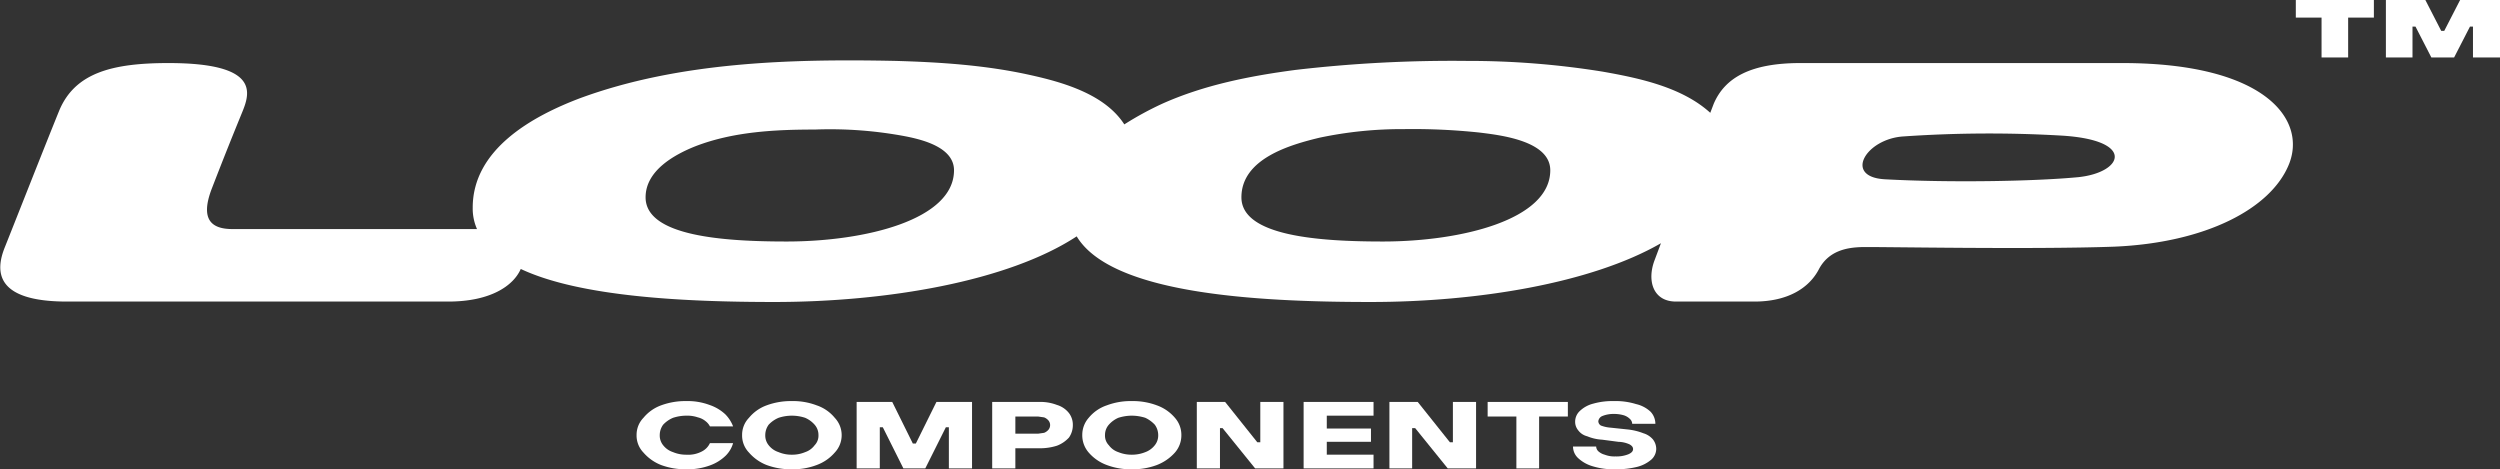 <?xml version="1.0" encoding="UTF-8"?> <svg xmlns="http://www.w3.org/2000/svg" viewBox="0 0 582.8 109.4"><rect x="0" y="0" width="582.8" height="109.4" fill="#333333" stroke="none"/><defs><style>.cls-1{fill:#fff;}</style></defs><g id="Layer_2" data-name="Layer 2"><g id="Layer_1-2" data-name="Layer 1"><path class="cls-1" d="M160,109.4a16.3,16.3,0,0,1-5.9-1,10.5,10.5,0,0,1-4.1-2.9,5.7,5.7,0,0,1-1.6-4.1,5.7,5.7,0,0,1,1.6-4,9.6,9.6,0,0,1,4.1-2.9,16.3,16.3,0,0,1,5.9-1,14.5,14.5,0,0,1,5.4.9,10.1,10.1,0,0,1,3.7,2.2,8.2,8.2,0,0,1,1.8,2.8h-5.4a3.5,3.5,0,0,0-1-1.2,4.4,4.4,0,0,0-1.8-.9,7.7,7.7,0,0,0-2.7-.4,10.1,10.1,0,0,0-3.1.5,6.7,6.7,0,0,0-2.3,1.6,4.1,4.1,0,0,0-.8,2.4,3.6,3.6,0,0,0,.8,2.4,4.8,4.8,0,0,0,2.3,1.6,7.8,7.8,0,0,0,3.1.6,6.8,6.8,0,0,0,3.7-.8,4.1,4.1,0,0,0,1.8-1.9h5.4a6.7,6.7,0,0,1-1.7,2.9,10.2,10.2,0,0,1-3.7,2.3A15.1,15.1,0,0,1,160,109.4Z"></path><path class="cls-1" d="M184.6,109.4a16.3,16.3,0,0,1-5.9-1,10.5,10.5,0,0,1-4.1-2.9,5.7,5.7,0,0,1-1.6-4.1,5.7,5.7,0,0,1,1.6-4,9.6,9.6,0,0,1,4.1-2.9,16.3,16.3,0,0,1,5.9-1,15.4,15.4,0,0,1,5.8,1,9.3,9.3,0,0,1,4.2,2.9,5.9,5.9,0,0,1,0,8.1,10.2,10.2,0,0,1-4.2,2.9A15.4,15.4,0,0,1,184.6,109.4Zm0-3.4a7.8,7.8,0,0,0,3.1-.6,4.5,4.5,0,0,0,2.2-1.6,3.2,3.2,0,0,0,.9-2.4,3.6,3.6,0,0,0-.9-2.4,6.3,6.3,0,0,0-2.2-1.6,9.9,9.9,0,0,0-6.2,0,6.7,6.7,0,0,0-2.3,1.6,4.1,4.1,0,0,0-.8,2.4,3.6,3.6,0,0,0,.8,2.4,4.8,4.8,0,0,0,2.3,1.6A7.8,7.8,0,0,0,184.6,106Z"></path><path class="cls-1" d="M199.7,109.2V93.7H208l4.8,9.7h.7l4.8-9.7h8.3v15.5h-5.4V99.6h-.7l-4.8,9.6h-5.1l-4.8-9.6h-.7v9.6Z"></path><path class="cls-1" d="M231.3,109.2V93.7h11a10.7,10.7,0,0,1,4.1.7,5.6,5.6,0,0,1,2.8,1.9,4.5,4.5,0,0,1,.9,2.8,5,5,0,0,1-.9,2.9,7.3,7.3,0,0,1-2.8,1.9,13.1,13.1,0,0,1-4.1.6h-5.6v4.7Zm10.7-8.1,1.4-.2a2.6,2.6,0,0,0,1-.7,1.7,1.7,0,0,0,0-2.2,2.6,2.6,0,0,0-1-.7l-1.4-.2h-5.3v4Z"></path><path class="cls-1" d="M263.8,109.4a15.7,15.7,0,0,1-5.8-1,10.2,10.2,0,0,1-4.2-2.9,6.1,6.1,0,0,1-1.5-4.1,6,6,0,0,1,1.5-4,9.3,9.3,0,0,1,4.2-2.9,15.7,15.7,0,0,1,5.8-1,15.9,15.9,0,0,1,5.9,1,9.9,9.9,0,0,1,4.2,2.9,6,6,0,0,1,1.5,4,6.1,6.1,0,0,1-1.5,4.1,10.9,10.9,0,0,1-4.2,2.9A15.9,15.9,0,0,1,263.8,109.4Zm0-3.4a8.3,8.3,0,0,0,3.2-.6,5,5,0,0,0,2.2-1.6,3.6,3.6,0,0,0,.8-2.4,4.1,4.1,0,0,0-.8-2.4,7.3,7.3,0,0,0-2.2-1.6,10.7,10.7,0,0,0-3.2-.5,10.6,10.6,0,0,0-3.1.5,6.3,6.3,0,0,0-2.2,1.6,3.6,3.6,0,0,0-.9,2.4,3.2,3.2,0,0,0,.9,2.4,4.5,4.5,0,0,0,2.2,1.6A8.1,8.1,0,0,0,263.8,106Z"></path><path class="cls-1" d="M279,109.2V93.7h6.6l7.5,9.4h.7V93.7h5.4v15.5h-6.6L285,99.8h-.6v9.4Z"></path><path class="cls-1" d="M303.9,109.2V93.7h16.3v3.2H309.3v3h10.3V103H309.3v3h10.9v3.2Z"></path><path class="cls-1" d="M323.9,109.2V93.7h6.6l7.5,9.4h.7V93.7h5.4v15.5h-6.6l-7.6-9.4h-.7v9.4Z"></path><path class="cls-1" d="M353.5,109.2V97.1h-6.7V93.7h18.7v3.4h-6.7v12.1Z"></path><path class="cls-1" d="M376.6,109.4a16.6,16.6,0,0,1-5.3-.7,8.4,8.4,0,0,1-3.4-1.9,3.7,3.7,0,0,1-1.2-2.7h5.4a1.6,1.6,0,0,0,.5,1.1,3.6,3.6,0,0,0,1.5.8,6.2,6.2,0,0,0,2.5.4,7.4,7.4,0,0,0,3-.5c.7-.3,1.1-.7,1.1-1.2s-.3-.8-.8-1.1a6.6,6.6,0,0,0-2.6-.6l-3.8-.5a10.6,10.6,0,0,1-3.5-.8,3.7,3.7,0,0,1-2.1-1.4,3.1,3.1,0,0,1-.7-2.1,3.4,3.4,0,0,1,1.1-2.4,7,7,0,0,1,3.1-1.7,16.5,16.5,0,0,1,4.8-.6,16,16,0,0,1,5.2.7,7.3,7.3,0,0,1,3.4,1.8,4.1,4.1,0,0,1,1.1,2.8h-5.4a1.6,1.6,0,0,0-.5-1.1,3.5,3.5,0,0,0-1.5-.9,8,8,0,0,0-2.3-.3,6.8,6.8,0,0,0-2.7.5,1.5,1.5,0,0,0-.9,1.2,1.2,1.2,0,0,0,.6,1,8,8,0,0,0,2.3.5l3.8.4a14.1,14.1,0,0,1,3.8.9,4.7,4.7,0,0,1,2.2,1.4,3.6,3.6,0,0,1,.8,2.3,3.4,3.4,0,0,1-1.1,2.4,8.1,8.1,0,0,1-3.2,1.7A20.1,20.1,0,0,1,376.6,109.4Z"></path><path class="cls-1" d="M495.1,14.7H419.7c-11.6,0-17.6,3.4-20.2,9.5l-.8,2.1c-6.6-6-16.6-8.1-25.1-9.6A196.1,196.1,0,0,0,342,14.2a315.3,315.3,0,0,0-40,2.1c-10.6,1.4-21.3,3.5-31.1,7.9a75,75,0,0,0-8.8,4.8c-4.5-7-14.2-9.8-21.9-11.5-10.3-2.3-20.9-3-31.4-3.3-24.3-.5-50.5.2-73.6,8.7-11.1,4.2-25,11.9-25,25.5a11.8,11.8,0,0,0,1,5h-57c-4.7,0-7.7-2-4.8-9.5s5-12.7,6.8-17.1,5.5-12.1-16.9-12.1c-13,0-21.8,2.2-25.5,11.1C10.9,32.9,3.3,52.2,1.1,57.7S-1.2,70.3,15.6,70.3h88.9c9.9,0,15.2-3.7,16.9-7.6,13.8,6.5,38.2,7.7,59.1,7.7,26.2,0,54.5-4.8,70.5-15.3,8,13.3,41.2,15.3,68.5,15.3,24.7,0,51.4-4.3,67.7-13.7l-1.5,4c-1.8,4.8-.3,9.6,5,9.6H409c7.7,0,12.7-3.1,15-7.5s6.6-5.1,10-5.2,39.6.6,58.9-.1c21.2-.9,36.5-8.8,40.7-19.2S528.1,14.8,495.1,14.7ZM183.4,56.3c-14.6,0-32.9-1.2-32.9-10.3,0-6.2,6.6-9.9,11.6-11.9,8.8-3.4,18.5-3.9,27.9-3.9a94.7,94.7,0,0,1,21.2,1.6c4,.8,11.2,2.6,11.2,7.9C222.4,51.2,201.8,56.3,183.4,56.3Zm139,0c-14.7,0-33-1.2-33-10.3S301,33.7,307.6,32.1a92.8,92.8,0,0,1,19.7-2,147.1,147.1,0,0,1,17.6.8c4.8.6,16.5,1.9,16.5,8.8C361.4,51.2,340.7,56.3,322.4,56.3Zm162.1-15c-10.5,1-30.3,1.3-45,.5-9.9-.5-4.5-9.5,4.3-10a291.8,291.8,0,0,1,36.6-.2C498,32.6,495,40.2,484.5,41.3Z"></path><path class="cls-1" d="M541.2,13.4V4.1h-6V0h18.2V4.1h-6v9.3Zm15,0V0h9.2l3.7,7.2h.7L573.5,0h9.3V13.4h-6.3V6.2h-.7l-3.7,7.2h-5.3l-3.7-7.2h-.7v7.2Z"></path></g></g></svg> 